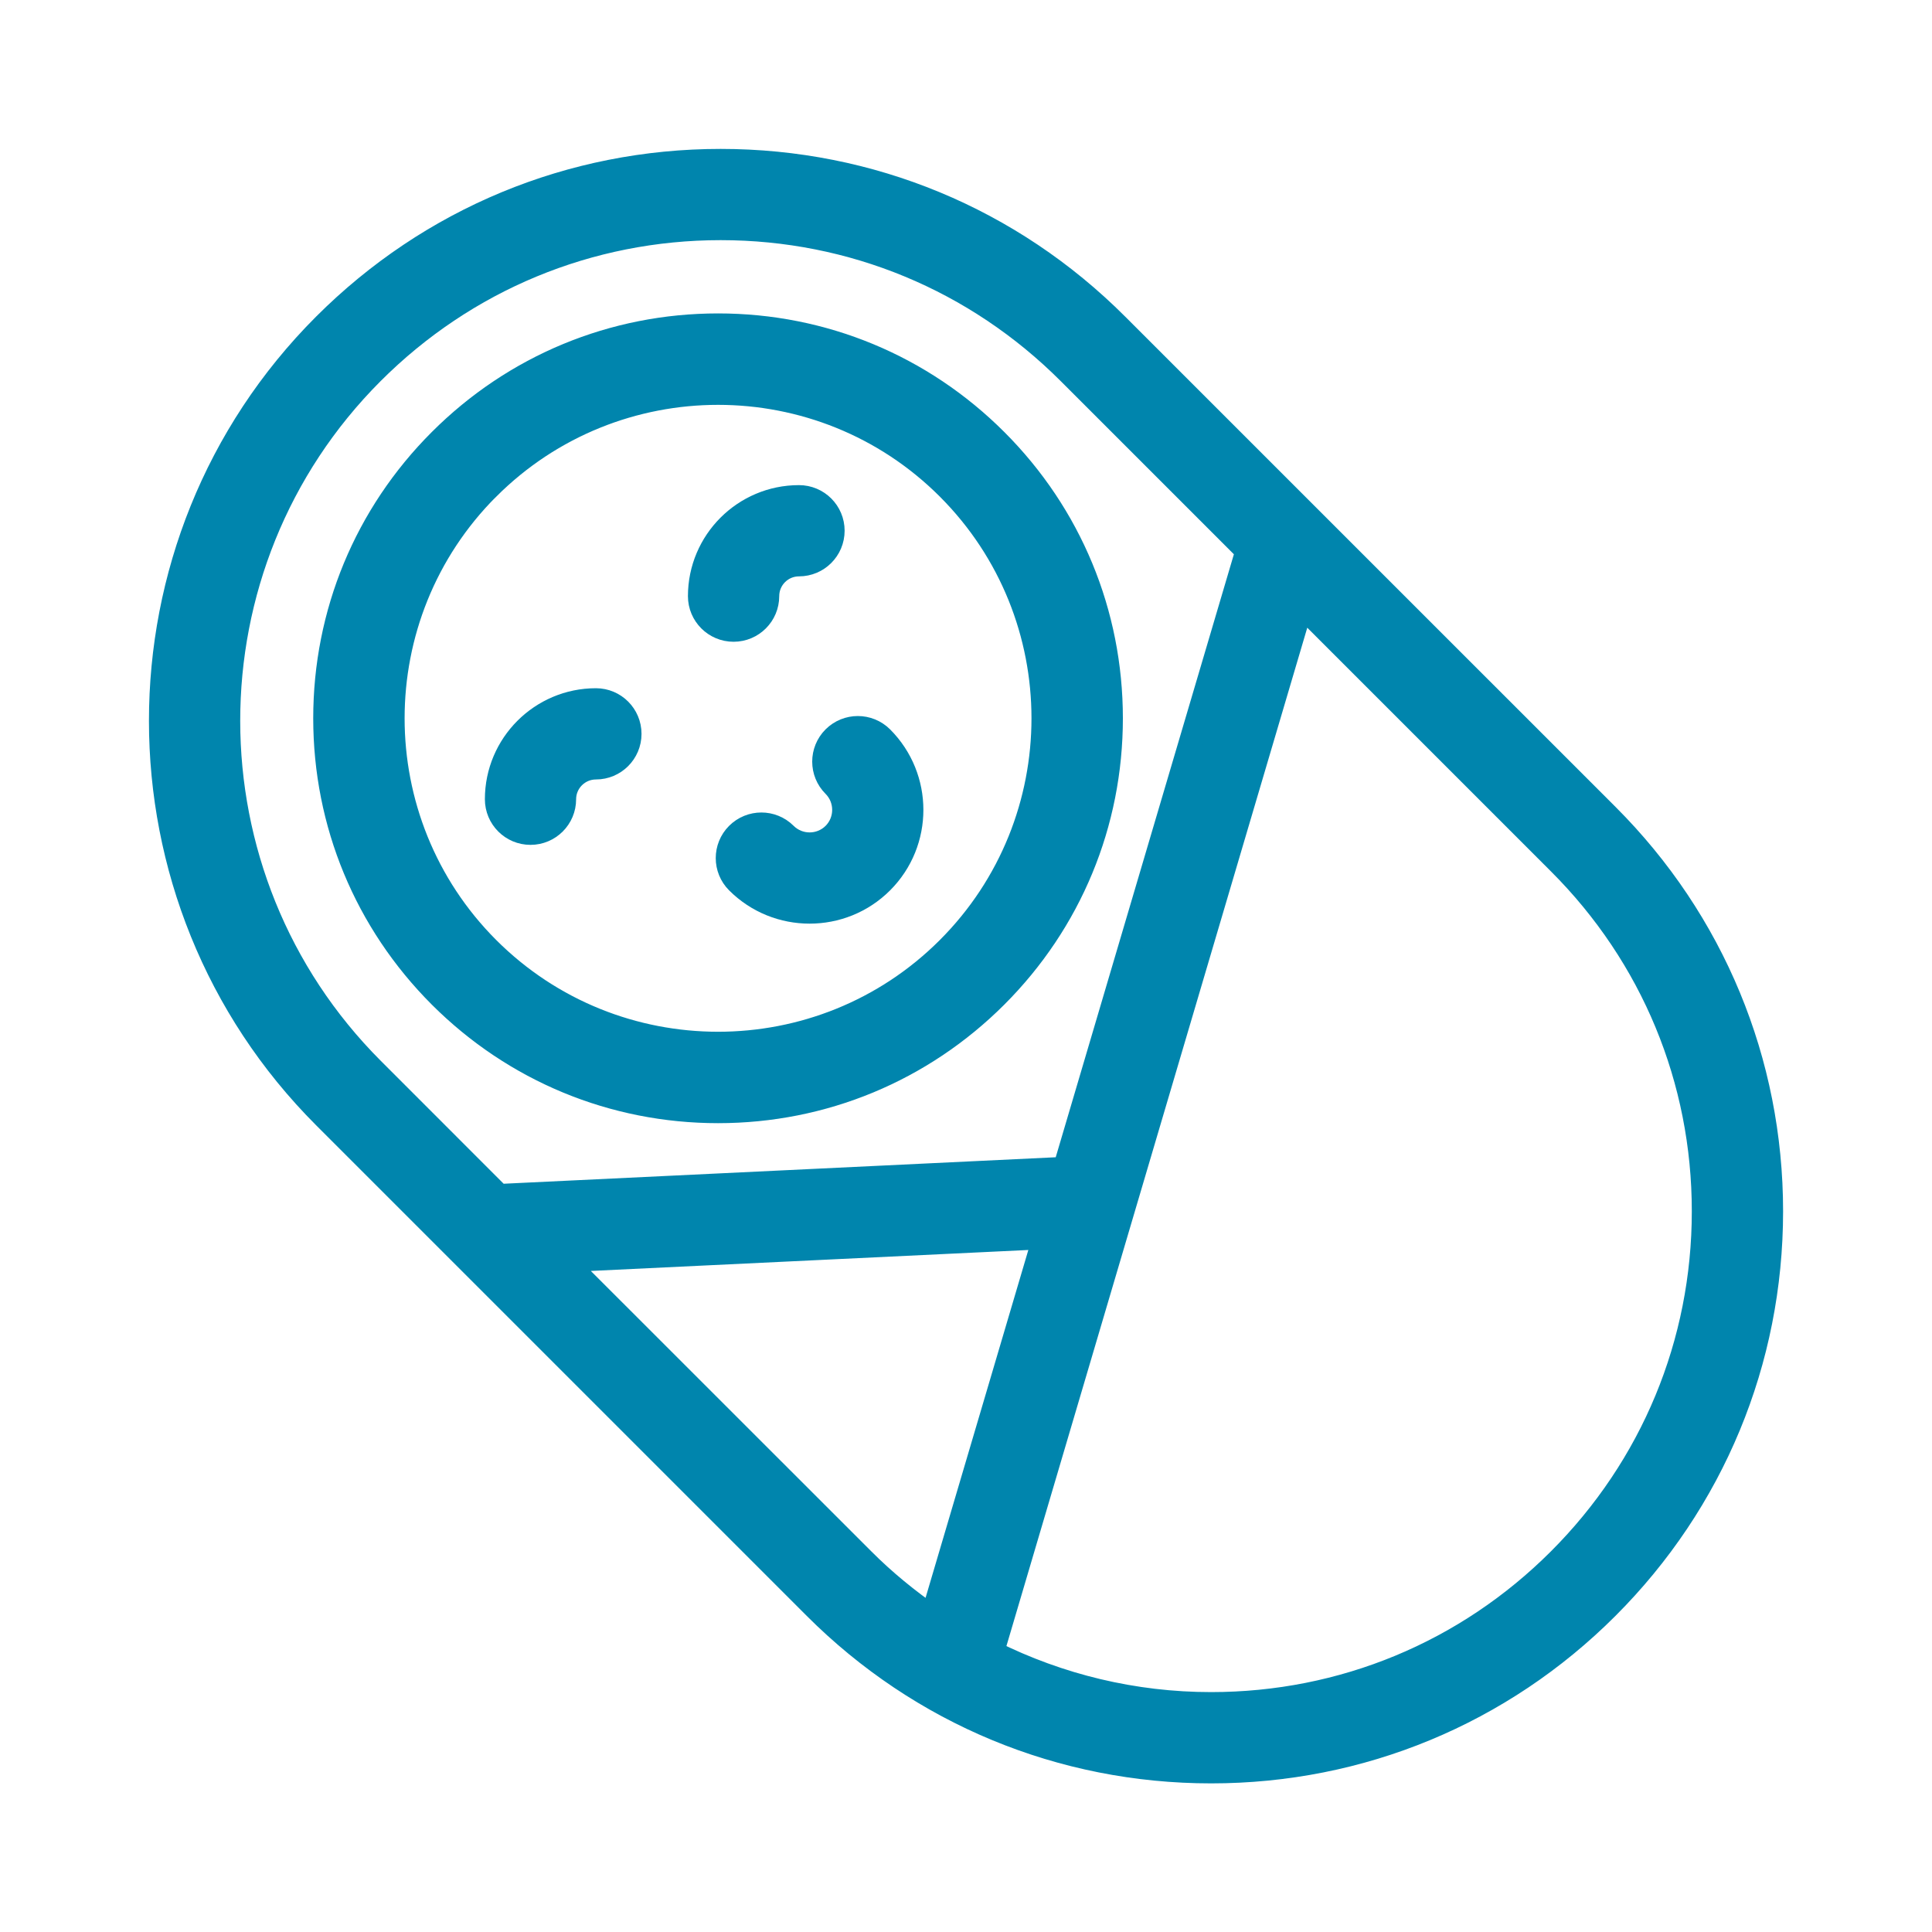 <svg width="40" height="40" viewBox="0 0 40 40" fill="none" xmlns="http://www.w3.org/2000/svg">
<g clip-path="url(#clip0_1825_3854)">
<path d="M16.88 33.279C19.069 35.467 21.979 36.673 25.075 36.673C28.17 36.673 31.081 35.467 33.269 33.279C35.459 31.089 36.666 28.177 36.667 25.08C36.667 21.985 35.462 19.074 33.274 16.886L23.119 6.732C20.928 4.54 18.016 3.333 14.92 3.333C11.825 3.333 8.913 4.54 6.721 6.732C2.203 11.251 2.205 18.604 6.726 23.125L16.88 33.279ZM11.656 26.091L21.63 25.613L19.303 33.489C18.794 33.138 18.309 32.743 17.863 32.296L11.656 26.091ZM35.277 25.08C35.277 27.806 34.215 30.369 32.286 32.297C30.36 34.223 27.799 35.283 25.075 35.283C23.472 35.283 21.93 34.907 20.537 34.213L26.945 12.522L32.291 17.868C34.218 19.794 35.278 22.355 35.277 25.08V25.08ZM7.704 7.713C9.633 5.784 12.197 4.722 14.921 4.722C17.645 4.722 20.208 5.784 22.137 7.713L25.828 11.404L22.047 24.201L10.329 24.763L7.709 22.142C3.73 18.163 3.728 11.69 7.704 7.713L7.704 7.713Z" fill="#0085AD"/>
<path d="M14.867 23.004C17.039 23.004 19.081 22.157 20.617 20.622C22.153 19.086 22.998 17.044 22.998 14.872C22.998 12.7 22.153 10.657 20.617 9.122C19.081 7.586 17.039 6.739 14.867 6.739C12.695 6.739 10.652 7.586 9.116 9.122C7.58 10.657 6.735 12.7 6.735 14.872C6.735 17.044 7.581 19.086 9.116 20.622C10.652 22.157 12.695 23.004 14.867 23.004ZM10.099 10.104C11.413 8.79 13.14 8.132 14.867 8.132C16.593 8.132 18.32 8.79 19.634 10.104C22.263 12.733 22.263 17.011 19.634 19.64C17.005 22.269 12.728 22.268 10.098 19.64C7.47 17.011 7.47 12.733 10.098 10.104H10.099Z" fill="#0085AD"/>
<path d="M10.983 17.242C11.367 17.242 11.678 16.931 11.678 16.547C11.678 16.184 11.974 15.888 12.338 15.888C12.721 15.888 13.032 15.577 13.032 15.194C13.032 14.809 12.721 14.499 12.338 14.499C11.208 14.499 10.289 15.418 10.289 16.547C10.289 16.931 10.6 17.242 10.983 17.242Z" fill="#0085AD"/>
<path d="M15.188 13.037C15.572 13.037 15.883 12.726 15.883 12.343C15.883 11.978 16.178 11.683 16.542 11.683C16.926 11.683 17.237 11.372 17.237 10.988C17.237 10.604 16.926 10.294 16.542 10.294C15.412 10.294 14.493 11.213 14.493 12.343C14.493 12.726 14.804 13.037 15.188 13.037Z" fill="#0085AD"/>
<path d="M17.27 16.26C17.549 16.54 17.549 16.995 17.27 17.275C16.989 17.554 16.535 17.554 16.255 17.275C15.983 17.004 15.544 17.004 15.272 17.275C15.001 17.546 15.001 17.986 15.272 18.257C15.683 18.668 16.222 18.873 16.762 18.873C17.302 18.873 17.841 18.668 18.252 18.257C19.073 17.436 19.073 16.1 18.252 15.278C17.98 15.007 17.541 15.007 17.269 15.278C16.998 15.549 16.998 15.989 17.27 16.26Z" fill="#0085AD"/>
<path d="M16.88 33.279C19.069 35.467 21.979 36.673 25.075 36.673C28.17 36.673 31.081 35.467 33.269 33.279C35.459 31.089 36.666 28.177 36.667 25.08C36.667 21.985 35.462 19.074 33.274 16.886L23.119 6.732C20.928 4.54 18.016 3.333 14.92 3.333C11.825 3.333 8.913 4.54 6.721 6.732C2.203 11.251 2.205 18.604 6.726 23.125L16.88 33.279ZM11.656 26.091L21.63 25.613L19.303 33.489C18.794 33.138 18.309 32.743 17.863 32.296L11.656 26.091ZM35.277 25.08C35.277 27.806 34.215 30.369 32.286 32.297C30.36 34.223 27.799 35.283 25.075 35.283C23.472 35.283 21.93 34.907 20.537 34.213L26.945 12.522L32.291 17.868C34.218 19.794 35.278 22.355 35.277 25.08V25.08ZM7.704 7.713C9.633 5.784 12.197 4.722 14.921 4.722C17.645 4.722 20.208 5.784 22.137 7.713L25.828 11.404L22.047 24.201L10.329 24.763L7.709 22.142C3.73 18.163 3.728 11.69 7.704 7.713L7.704 7.713Z" stroke="#0085AD" stroke-width="0.5"/>
<path d="M14.867 23.004C17.039 23.004 19.081 22.157 20.617 20.622C22.153 19.086 22.998 17.044 22.998 14.872C22.998 12.7 22.153 10.657 20.617 9.122C19.081 7.586 17.039 6.739 14.867 6.739C12.695 6.739 10.652 7.586 9.116 9.122C7.58 10.657 6.735 12.7 6.735 14.872C6.735 17.044 7.581 19.086 9.116 20.622C10.652 22.157 12.695 23.004 14.867 23.004ZM10.099 10.104C11.413 8.79 13.14 8.132 14.867 8.132C16.593 8.132 18.32 8.79 19.634 10.104C22.263 12.733 22.263 17.011 19.634 19.64C17.005 22.269 12.728 22.268 10.098 19.64C7.47 17.011 7.47 12.733 10.098 10.104H10.099Z" stroke="#0085AD" stroke-width="0.5"/>
<path d="M10.983 17.242C11.367 17.242 11.678 16.931 11.678 16.547C11.678 16.184 11.974 15.888 12.338 15.888C12.721 15.888 13.032 15.577 13.032 15.194C13.032 14.809 12.721 14.499 12.338 14.499C11.208 14.499 10.289 15.418 10.289 16.547C10.289 16.931 10.6 17.242 10.983 17.242Z" stroke="#0085AD" stroke-width="0.5"/>
<path d="M15.188 13.037C15.572 13.037 15.883 12.726 15.883 12.343C15.883 11.978 16.178 11.683 16.542 11.683C16.926 11.683 17.237 11.372 17.237 10.988C17.237 10.604 16.926 10.294 16.542 10.294C15.412 10.294 14.493 11.213 14.493 12.343C14.493 12.726 14.804 13.037 15.188 13.037Z" stroke="#0085AD" stroke-width="0.5"/>
<path d="M17.27 16.26C17.549 16.54 17.549 16.995 17.27 17.275C16.989 17.554 16.535 17.554 16.255 17.275C15.983 17.004 15.544 17.004 15.272 17.275C15.001 17.546 15.001 17.986 15.272 18.257C15.683 18.668 16.222 18.873 16.762 18.873C17.302 18.873 17.841 18.668 18.252 18.257C19.073 17.436 19.073 16.1 18.252 15.278C17.98 15.007 17.541 15.007 17.269 15.278C16.998 15.549 16.998 15.989 17.27 16.26Z" stroke="#0085AD" stroke-width="0.5"/>
</g>
<defs>
<clipPath id="clip0_1825_3854">
<rect width="40" height="40" fill="white"/>
</clipPath>
</defs>
</svg>
